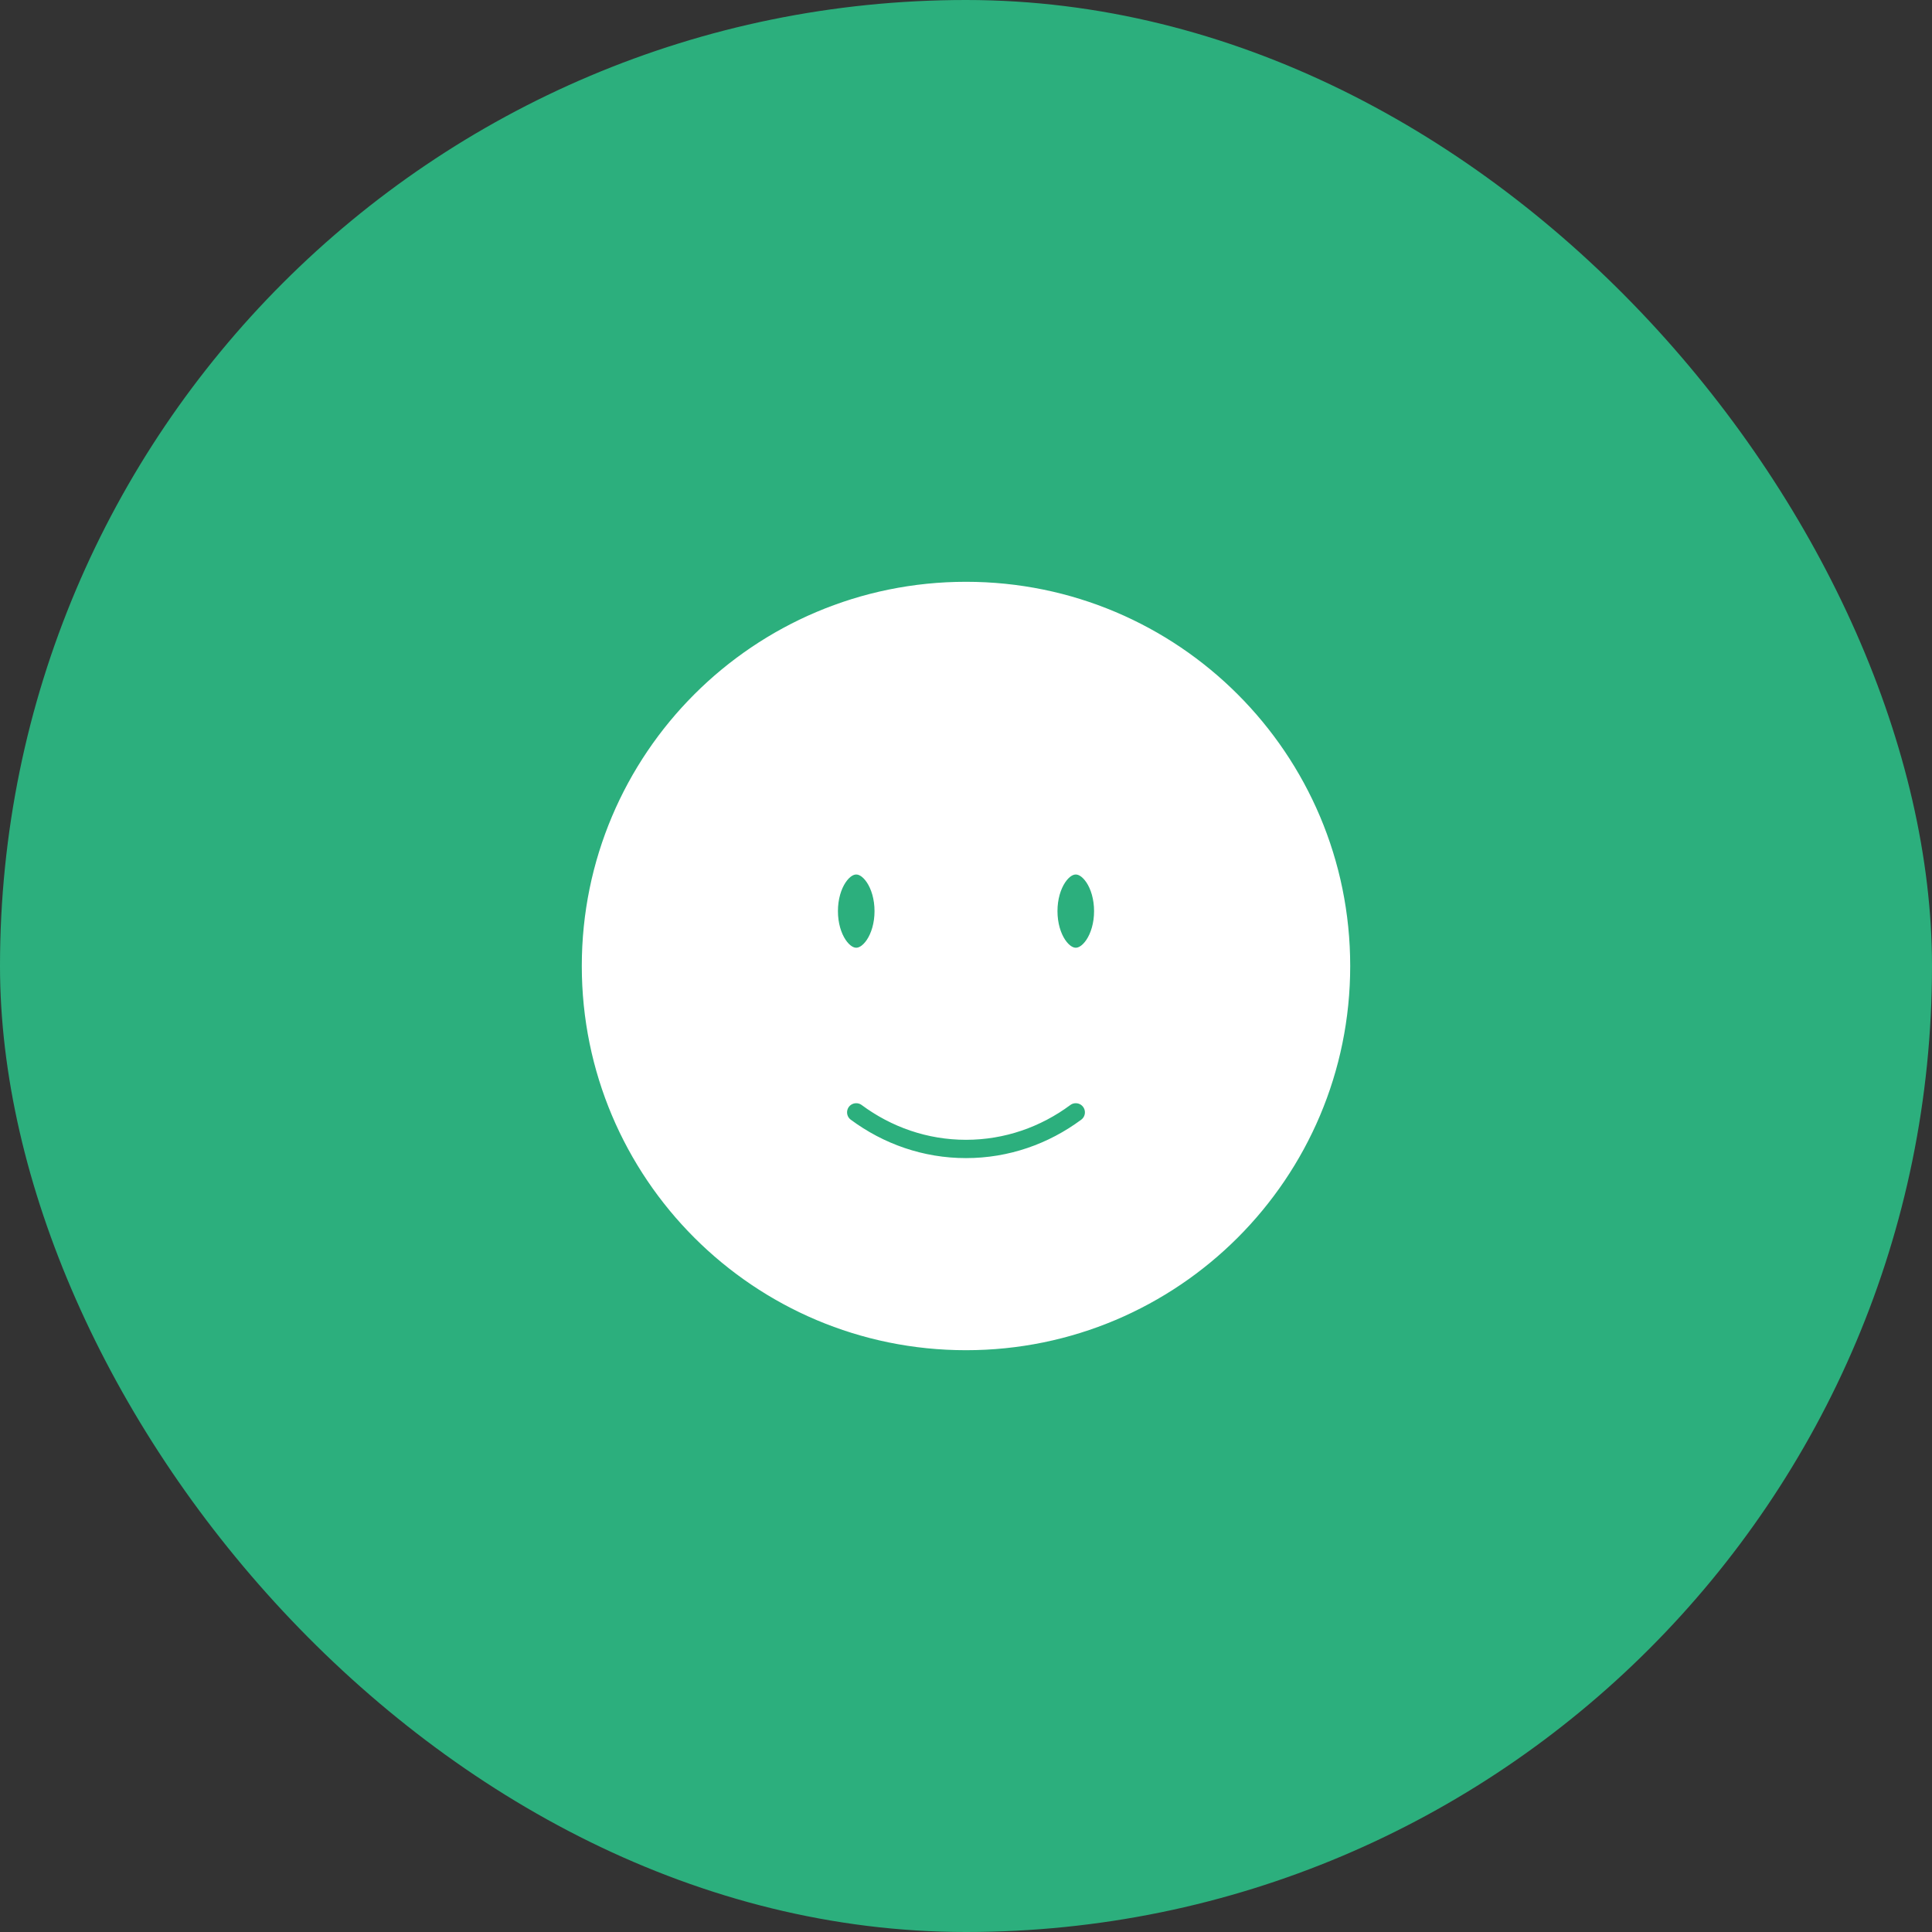 <svg xmlns="http://www.w3.org/2000/svg" width="80px" height="80px" viewBox="-14.4 -14.4 52.80 52.80" fill="none" stroke="#ffffff" transform="matrix(1, 0, 0, 1, 0, 0)"><rect x="-14.4" y="-14.4" width="52.80" height="52.80" fill="#333333" stroke="none"/><g id="SVGRepo_bgCarrier" stroke-width="0"><rect x="-14.4" y="-14.4" width="52.80" height="52.80" rx="26.4" fill="#2caf7d"></rect></g><g id="SVGRepo_tracerCarrier" stroke-linecap="round" stroke-linejoin="round"></g><g id="SVGRepo_iconCarrier"><path fill-rule="evenodd" clip-rule="evenodd" d="M12 22C17.523 22 22 17.523 22 12C22 6.477 17.523 2 12 2C6.477 2 2 6.477 2 12C2 17.523 6.477 22 12 22ZM8.397 15.553C8.644 15.221 9.114 15.151 9.447 15.398C10.175 15.937 11.054 16.25 12 16.25C12.946 16.25 13.825 15.937 14.553 15.398C14.886 15.151 15.356 15.221 15.602 15.553C15.849 15.886 15.779 16.356 15.447 16.602C14.474 17.323 13.285 17.75 12 17.75C10.715 17.75 9.526 17.323 8.553 16.602C8.221 16.356 8.151 15.886 8.397 15.553ZM16 10.5C16 11.328 15.552 12 15 12C14.448 12 14 11.328 14 10.5C14 9.672 14.448 9 15 9C15.552 9 16 9.672 16 10.5ZM9 12C9.552 12 10 11.328 10 10.5C10 9.672 9.552 9 9 9C8.448 9 8 9.672 8 10.5C8 11.328 8.448 12 9 12Z" fill="#ffffff"></path></g></svg>